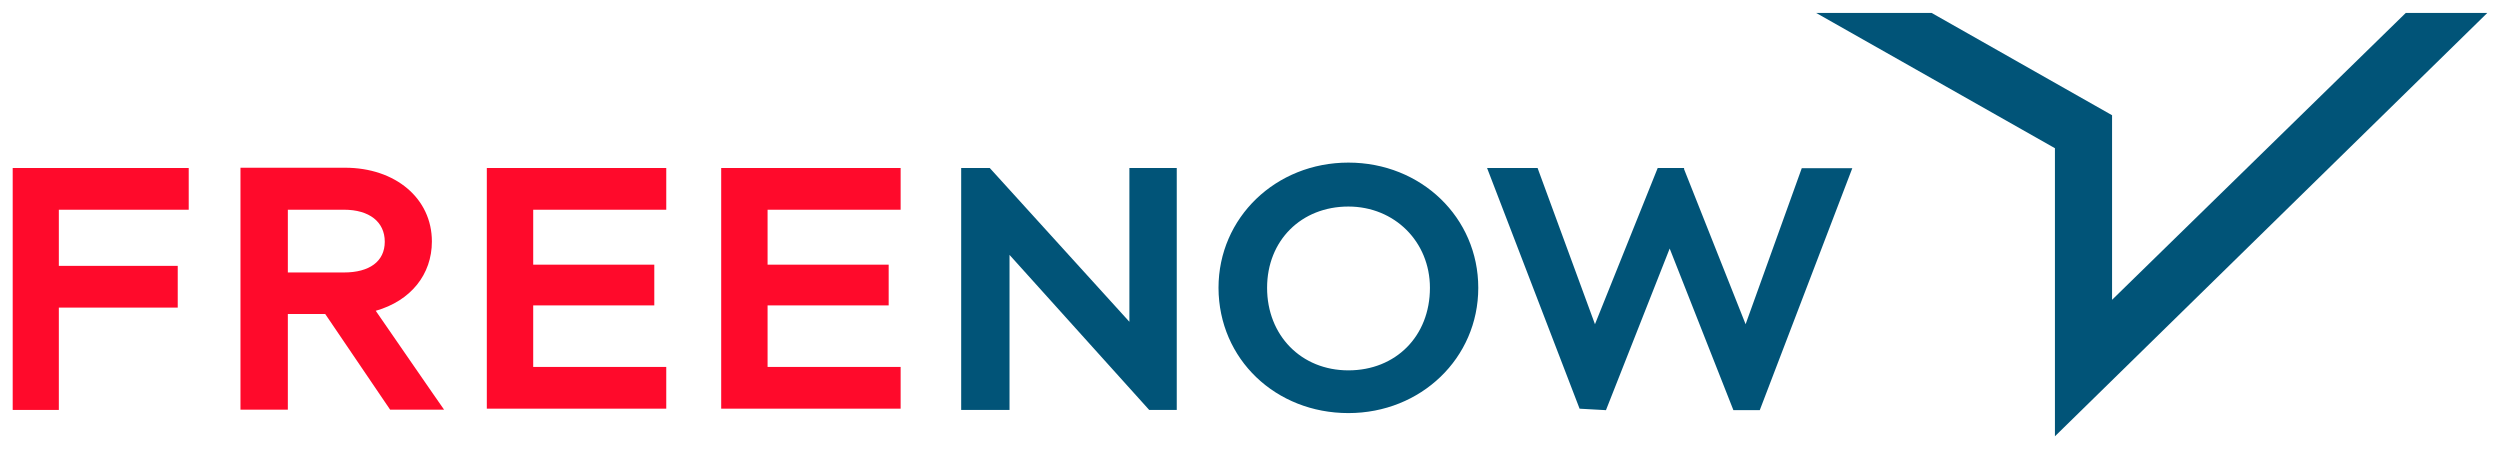 <?xml version="1.0" encoding="utf-8"?>
<!-- Generator: Adobe Illustrator 25.0.0, SVG Export Plug-In . SVG Version: 6.00 Build 0)  -->
<svg version="1.1" id="svg3400" xmlns:svg="http://www.w3.org/2000/svg"
	 xmlns="http://www.w3.org/2000/svg" xmlns:xlink="http://www.w3.org/1999/xlink" x="0px" y="0px" viewBox="0 0 1024 184"
	 style="enable-background:new 0 0 1024 184;" xml:space="preserve">
<style type="text/css">
	.st0{fill:#015478;}
	.st1{fill:#FF0A2B;}
</style>
<path id="Shape" class="st0" d="M552.3,169.2c29.7,0,53.2-22.5,53.2-51.3c0-28.8-23.4-51.3-53.2-51.3c-29.7,0-53.2,22.5-53.2,51.3
	C499.2,147.2,522.6,169.2,552.3,169.2L552.3,169.2z M552.3,84.6c18.9,0,33.4,14.4,33.4,33.3c0,19.8-14,33.8-33.4,33.8
	S519,137.3,519,117.9S533,84.6,552.3,84.6L552.3,84.6z M393.7,167.9V68.8h11.7l57.2,63v-63H482v99.1h-11.3l-57.2-63.5v63.5H393.7
	L393.7,167.9z M647,167.4l-37.9-98.6h20.7l0.5,1.4l23,62.6L679,68.8h10.8v0.5l25.2,63.5l23-63.9h20.7l-37.9,99.1h-10.8l-26.1-66.2
	l-26.1,66.2L647,167.4L647,167.4L647,167.4z"/>
<polygon id="Path" class="st0" points="841.7,178.7 841.7,60.7 743.9,5.3 791.2,5.3 865.1,47.2 865.1,122.8 985.4,5.3 1018.8,5.3 
	"/>
<path id="path3363" class="st1" d="M199.4,167.9V68.8h73.5v17.1h-54.5v22.5H268v16.7h-49.6v25.2h54.5v17.1h-73.5L199.4,167.9
	L199.4,167.9z M5.2,167.9V68.8h72.1v17.1H24.1v23h48.7V126H24.1v41.9H5.2C5.2,167.9,5.2,167.9,5.2,167.9z M153.9,127.3
	c14.4-4.1,23-14.9,23-28.4c0-17.6-14.9-30.2-35.6-30.2H98.5v99.1h19.4v-39.2h15.3l26.6,39.2h22.1
	C181.9,167.9,153.9,127.3,153.9,127.3z M117.9,111.6V85.9h23c10.4,0,16.7,5,16.7,13.1s-6.3,12.6-16.7,12.6H117.9L117.9,111.6z
	 M295.4,167.9V68.8h73.5v17.1h-54.5v22.5h49.6v16.7h-49.6v25.2h54.5v17.1h-73.5V167.9L295.4,167.9z"/>
</svg>
